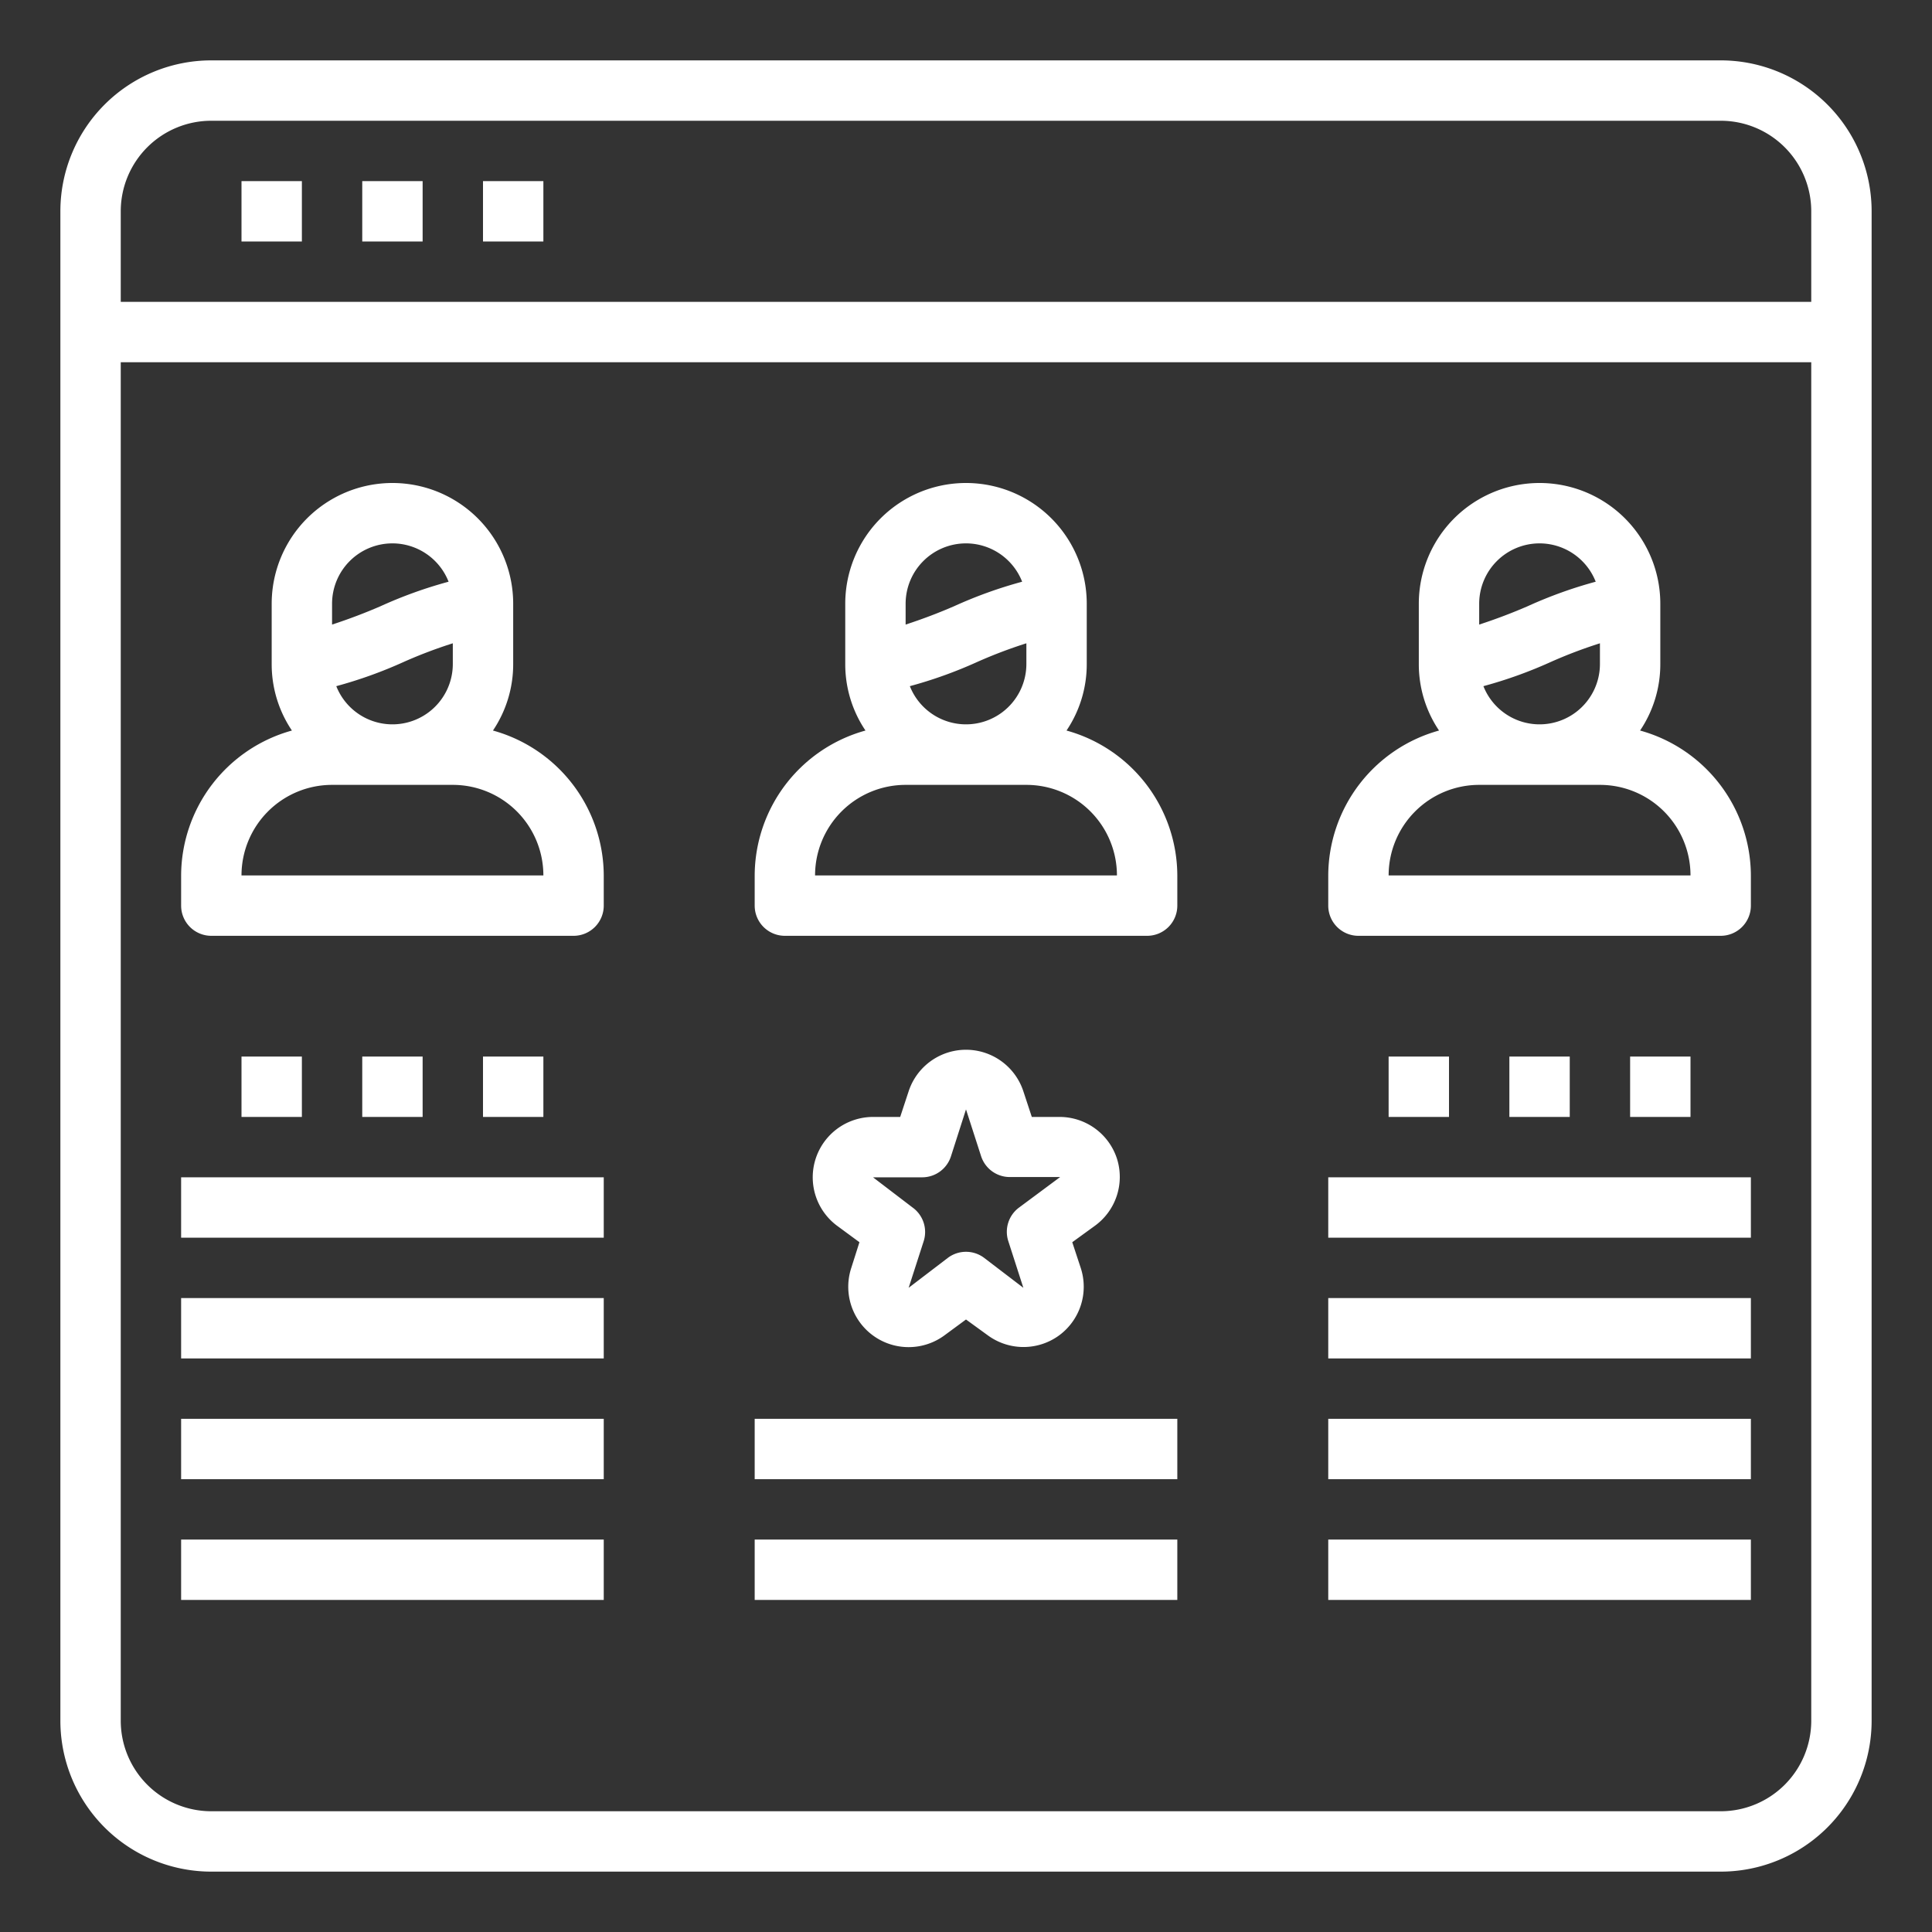 <svg id="圖層_1" data-name="圖層 1" xmlns="http://www.w3.org/2000/svg" viewBox="0 0 64 64">
  <rect x="0" y="0" width="64" height="64" fill="#333333" stroke="none"/>
  <defs>
    <style>
      .cls-1 {
        fill: #fff;
      }
    </style>
  </defs>
  <title>合作</title>
  <g id="Favorite-Chosen-Recruitment-Human_Resources-Browser" data-name="Favorite-Chosen-Recruitment-Human Resources-Browser">
    <path class="cls-1" d="M57,2H7A5,5,0,0,0,2,7V57a5,5,0,0,0,5,5H57a5,5,0,0,0,5-5V7A5,5,0,0,0,57,2ZM7,4H57a3,3,0,0,1,3,3v3H4V7A3,3,0,0,1,7,4ZM57,60H7a3,3,0,0,1-3-3V12H60V57A3,3,0,0,1,57,60Z"/>
    <rect class="cls-1" x="8" y="6" width="2" height="2"/>
    <rect class="cls-1" x="12" y="6" width="2" height="2"/>
    <rect class="cls-1" x="16" y="6" width="2" height="2"/>
    <path class="cls-1" d="M35.33,24.2A3.93,3.93,0,0,0,36,22V20a4,4,0,0,0-8,0v2a3.93,3.93,0,0,0,.67,2.2A5,5,0,0,0,25,29v1a1,1,0,0,0,1,1H38a1,1,0,0,0,1-1V29A5,5,0,0,0,35.33,24.2Zm-5.19-1.47a14.71,14.71,0,0,0,2.25-.81A15.65,15.65,0,0,1,34,21.31V22a2,2,0,0,1-3.86.73ZM32,18a2,2,0,0,1,1.86,1.27,14.71,14.71,0,0,0-2.25.81c-.53.23-1.06.43-1.61.61V20A2,2,0,0,1,32,18ZM27,29a3,3,0,0,1,3-3h4a3,3,0,0,1,3,3Z"/>
    <path class="cls-1" d="M54.33,24.2A3.93,3.93,0,0,0,55,22V20a4,4,0,0,0-8,0v2a3.93,3.93,0,0,0,.67,2.2A5,5,0,0,0,44,29v1a1,1,0,0,0,1,1H57a1,1,0,0,0,1-1V29A5,5,0,0,0,54.33,24.2Zm-5.19-1.47a14.71,14.71,0,0,0,2.25-.81A15.65,15.65,0,0,1,53,21.31V22a2,2,0,0,1-3.86.73ZM51,18a2,2,0,0,1,1.86,1.27,14.71,14.71,0,0,0-2.25.81c-.53.23-1.06.43-1.61.61V20A2,2,0,0,1,51,18ZM46,29a3,3,0,0,1,3-3h4a3,3,0,0,1,3,3Z"/>
    <path class="cls-1" d="M16.33,24.2A3.93,3.93,0,0,0,17,22V20a4,4,0,0,0-8,0v2a3.93,3.93,0,0,0,.67,2.2A5,5,0,0,0,6,29v1a1,1,0,0,0,1,1H19a1,1,0,0,0,1-1V29A5,5,0,0,0,16.33,24.2Zm-5.19-1.47a14.71,14.71,0,0,0,2.25-.81A15.65,15.65,0,0,1,15,21.31V22a2,2,0,0,1-3.86.73ZM13,18a2,2,0,0,1,1.86,1.27,14.71,14.71,0,0,0-2.25.81c-.53.23-1.06.43-1.61.61V20A2,2,0,0,1,13,18ZM8,29a3,3,0,0,1,3-3h4a3,3,0,0,1,3,3Z"/>
    <path class="cls-1" d="M37,38.38A2,2,0,0,0,35.08,37h-.9l-.28-.85a2,2,0,0,0-3.8,0l-.28.85h-.9a2,2,0,0,0-1.17,3.62l.72.53L28.2,42a2,2,0,0,0,3.08,2.24l.72-.53.73.53a2,2,0,0,0,2.35,0A2,2,0,0,0,35.8,42l-.28-.85.73-.53A2,2,0,0,0,37,38.38ZM33.76,40a1,1,0,0,0-.36,1.11l.5,1.55-1.31-1a1,1,0,0,0-1.18,0l-1.31,1,.5-1.55A1,1,0,0,0,30.23,40l-1.31-1h1.63a1,1,0,0,0,.95-.69l.5-1.56h0l.5,1.55a1,1,0,0,0,1,.69h1.62Z"/>
    <rect class="cls-1" x="50" y="35" width="2" height="2"/>
    <rect class="cls-1" x="54" y="35" width="2" height="2"/>
    <rect class="cls-1" x="46" y="35" width="2" height="2"/>
    <rect class="cls-1" x="12" y="35" width="2" height="2"/>
    <rect class="cls-1" x="16" y="35" width="2" height="2"/>
    <rect class="cls-1" x="8" y="35" width="2" height="2"/>
    <rect class="cls-1" x="6" y="39" width="14" height="2"/>
    <rect class="cls-1" x="6" y="43" width="14" height="2"/>
    <rect class="cls-1" x="6" y="47" width="14" height="2"/>
    <rect class="cls-1" x="6" y="51" width="14" height="2"/>
    <rect class="cls-1" x="25" y="47" width="14" height="2"/>
    <rect class="cls-1" x="25" y="51" width="14" height="2"/>
    <rect class="cls-1" x="44" y="39" width="14" height="2"/>
    <rect class="cls-1" x="44" y="43" width="14" height="2"/>
    <rect class="cls-1" x="44" y="47" width="14" height="2"/>
    <rect class="cls-1" x="44" y="51" width="14" height="2"/>
  </g>
</svg>
